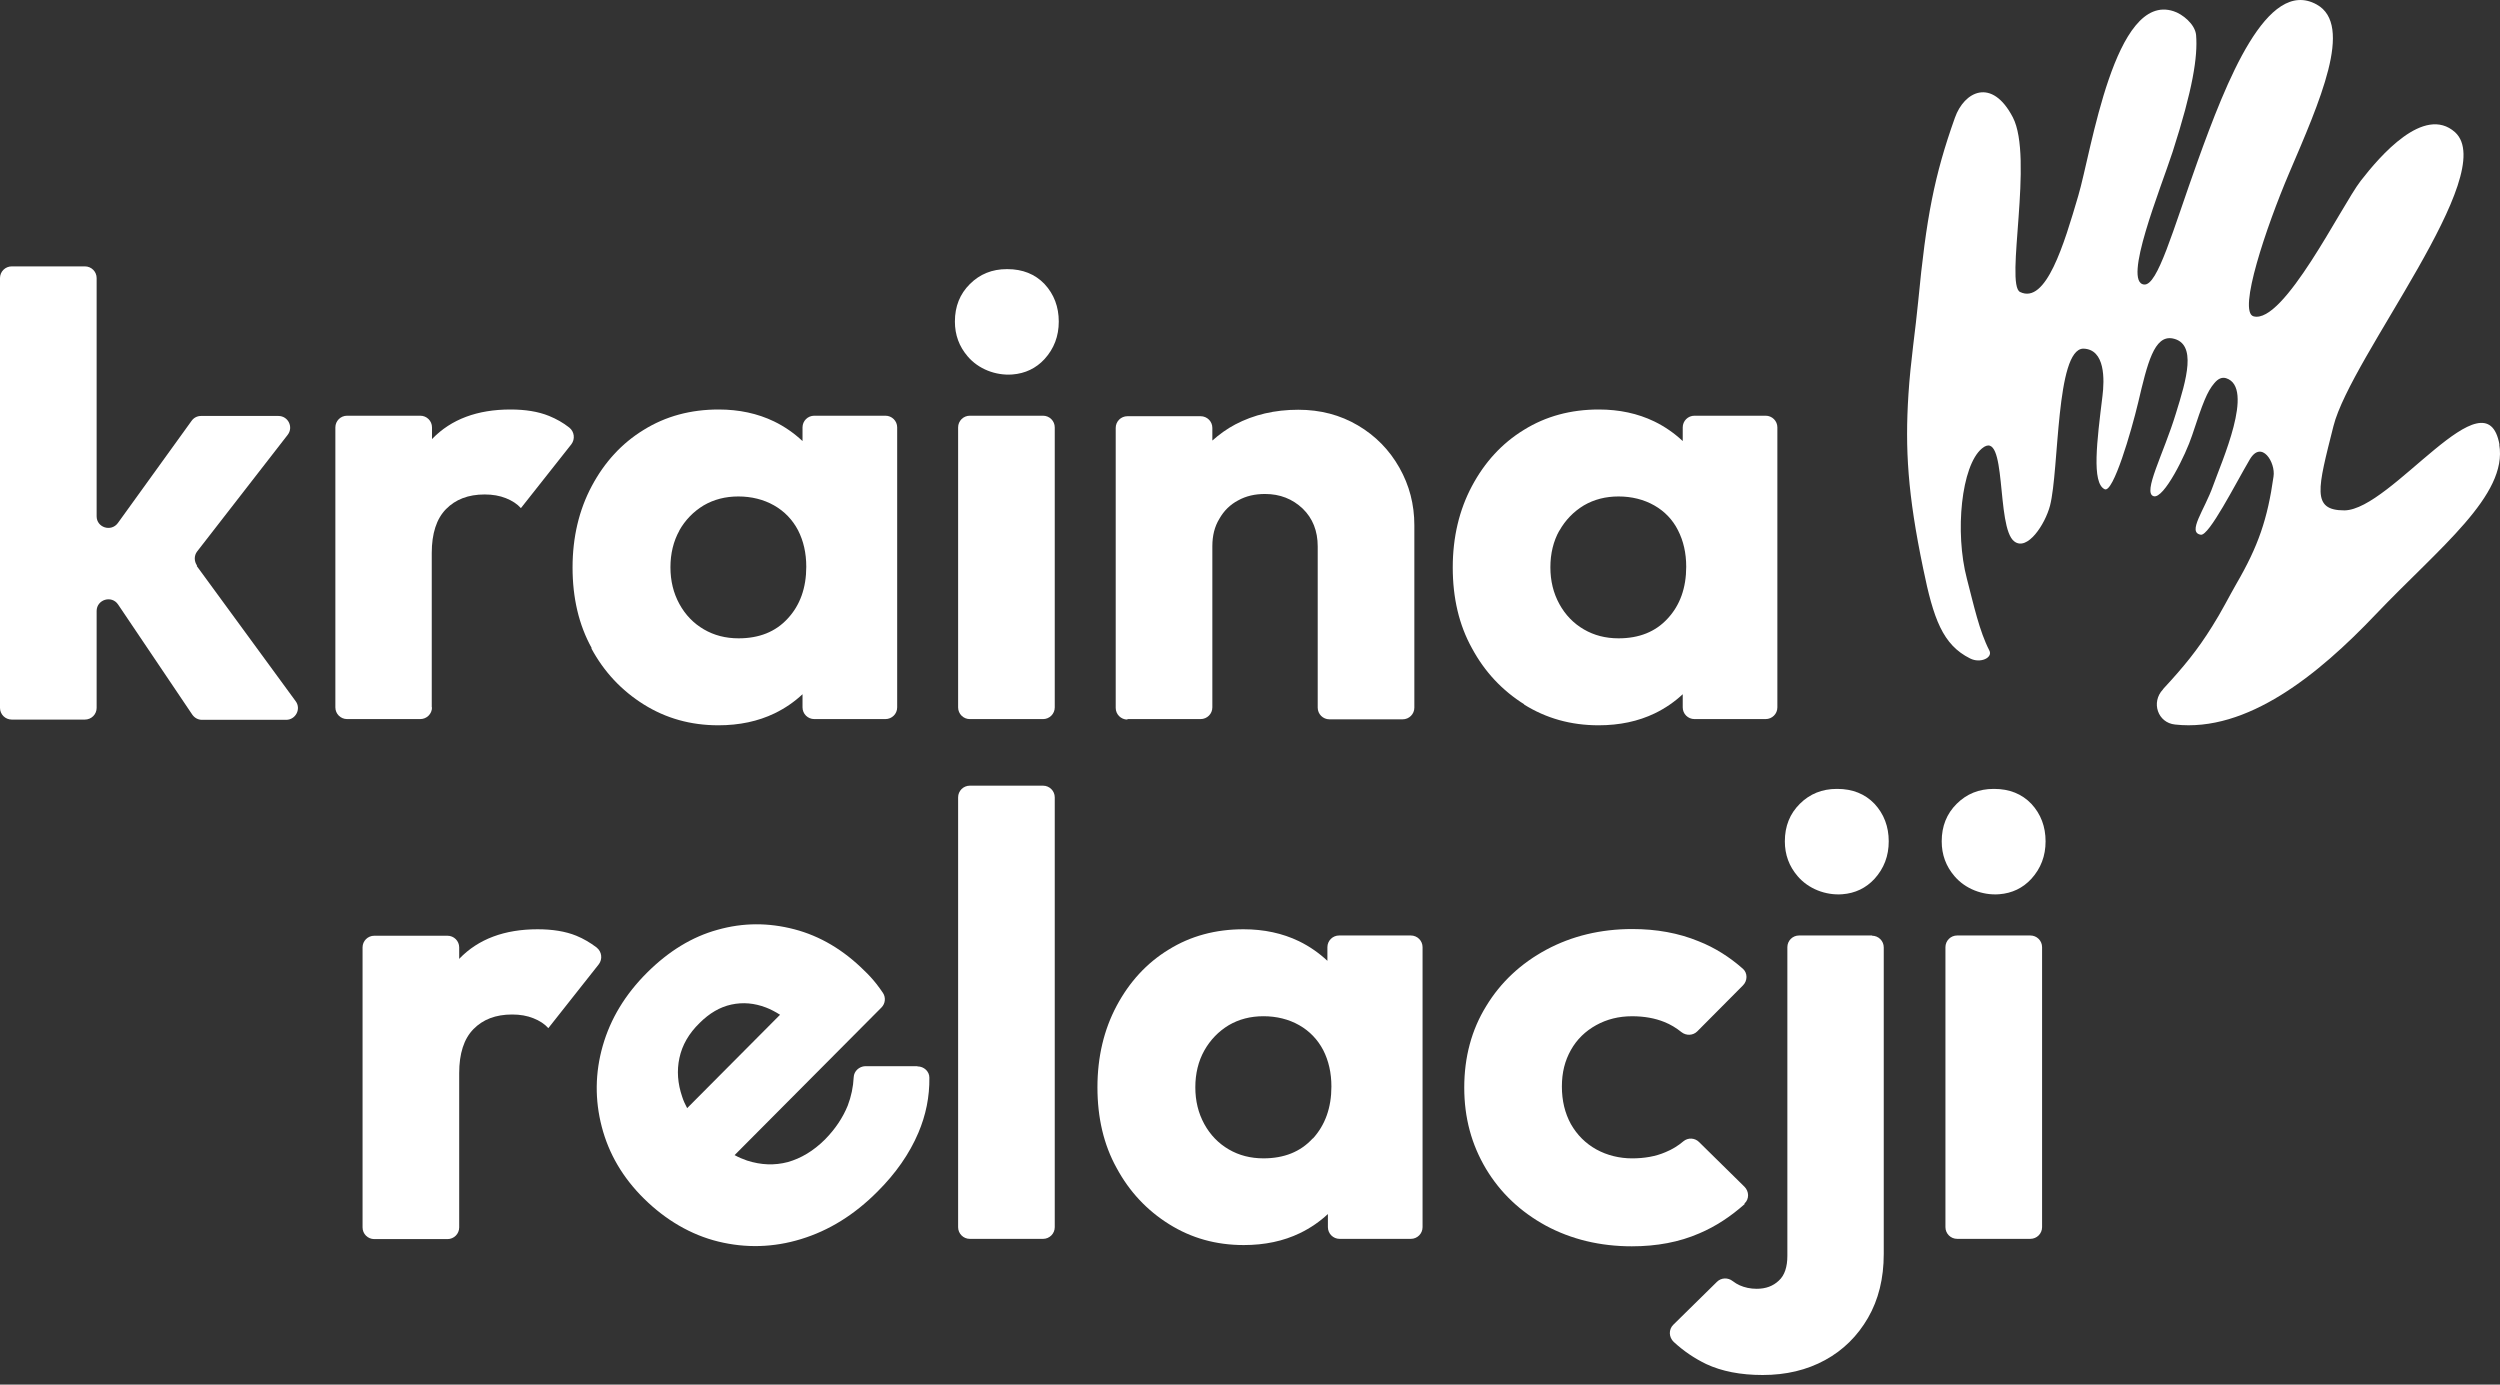 <?xml version="1.0" encoding="UTF-8"?>
<svg xmlns="http://www.w3.org/2000/svg" width="130" height="72" viewBox="0 0 130 72" fill="none">
  <rect x="0" y="0" width="130" height="72" fill="#333333" stroke="none"/>
  <path d="M129.974 23.129C129.286 19.253 124.364 26.514 121.91 26.54C120.183 26.54 120.521 25.416 121.339 22.16C122.248 18.542 130.013 9.02 127.662 6.875C126.052 5.441 123.754 8.116 122.754 9.408C121.754 10.7 118.755 16.875 117.184 16.449C116.353 16.217 117.846 11.798 119.028 9.02C120.612 5.312 122.404 1.307 120.469 0.235C117.885 -1.199 115.769 4.24 114.275 8.387C112.977 12.005 112.198 14.86 111.497 14.795C110.354 14.705 112.354 9.808 112.977 7.896C114.029 4.627 114.288 2.948 114.197 1.824C114.145 1.255 113.483 0.726 113.029 0.584C109.951 -0.437 108.757 7.87 108.069 10.183C107.329 12.702 106.394 15.842 105.043 15.183C104.251 14.795 105.757 8.193 104.667 6.1C103.576 4.007 102.135 4.757 101.654 6.126C100.59 9.111 100.161 11.32 99.746 15.674C99.616 17.069 99.343 18.826 99.239 20.506C99.057 23.348 99.2 25.7 100.005 29.563C100.538 32.173 101.018 33.529 102.446 34.24C102.979 34.511 103.641 34.201 103.446 33.826C102.927 32.819 102.641 31.488 102.278 30.093C101.641 27.664 101.992 24.214 103.057 23.323C104.394 22.198 103.771 27.431 104.745 28.155C105.42 28.671 106.342 27.276 106.601 26.294C107.082 24.421 106.9 18.168 108.328 18.129C109.484 18.155 109.432 19.757 109.328 20.596C109.043 22.935 108.757 25.118 109.445 25.441C109.887 25.648 110.821 22.457 111.185 20.932C111.665 18.891 112.016 17.418 112.977 17.599C114.262 17.857 113.691 19.744 113.146 21.501C112.509 23.594 111.393 25.635 111.99 25.803C112.522 25.958 113.665 23.633 113.99 22.638C114.548 20.945 114.769 20.364 115.145 19.925C115.34 19.692 115.535 19.602 115.756 19.666C117.275 20.144 115.496 24.072 115.08 25.261C114.626 26.54 113.717 27.689 114.444 27.806C114.873 27.87 116.236 25.17 116.989 23.891C117.599 22.857 118.34 24.046 118.223 24.782C117.911 26.992 117.431 28.4 116.288 30.364C115.924 30.997 115.509 31.824 115.041 32.56C114.262 33.813 113.548 34.679 112.483 35.829C112.483 35.829 112.483 35.842 112.47 35.855C111.847 36.514 112.198 37.586 113.107 37.676C116.846 38.09 120.547 35.093 123.52 31.966C126.857 28.465 130.415 25.752 129.961 23.116L129.974 23.129Z" fill="white"></path>
  <path d="M10.245 29.408C10.089 29.188 10.089 28.891 10.245 28.684L14.959 22.612C15.27 22.211 14.985 21.63 14.478 21.63H10.453C10.258 21.63 10.076 21.72 9.959 21.888L6.129 27.198C5.778 27.676 5.025 27.431 5.025 26.849V14.459C5.025 14.123 4.753 13.852 4.415 13.852H0.611C0.273 13.852 0 14.123 0 14.459V36.811C0 37.147 0.273 37.418 0.611 37.418H4.415C4.753 37.418 5.025 37.147 5.025 36.811V31.772C5.025 31.178 5.804 30.932 6.142 31.436L9.998 37.16C10.115 37.328 10.297 37.431 10.505 37.431H14.881C15.374 37.431 15.673 36.862 15.374 36.462L10.232 29.433L10.245 29.408Z" fill="white"></path>
  <path d="M22.451 36.785V28.762C22.451 27.741 22.698 26.979 23.191 26.475C23.685 25.971 24.347 25.712 25.204 25.712C25.62 25.712 25.983 25.777 26.308 25.906C26.632 26.036 26.892 26.203 27.087 26.423L29.71 23.103C29.917 22.831 29.866 22.444 29.606 22.237C29.281 21.979 28.931 21.785 28.554 21.63C27.983 21.397 27.308 21.294 26.541 21.294C24.827 21.294 23.464 21.798 22.477 22.819C22.477 22.819 22.477 22.831 22.464 22.831V22.224C22.464 21.888 22.192 21.617 21.854 21.617H18.049C17.712 21.617 17.439 21.888 17.439 22.224V36.785C17.439 37.121 17.712 37.392 18.049 37.392H21.854C22.192 37.392 22.464 37.121 22.464 36.785H22.451Z" fill="white"></path>
  <path d="M30.747 33.71C31.409 34.937 32.318 35.906 33.473 36.63C34.629 37.353 35.914 37.715 37.356 37.715C38.446 37.715 39.42 37.508 40.277 37.095C40.836 36.824 41.316 36.488 41.731 36.1V36.785C41.731 37.121 42.004 37.392 42.342 37.392H46.042C46.38 37.392 46.653 37.121 46.653 36.785V22.224C46.653 21.888 46.38 21.617 46.042 21.617H42.342C42.004 21.617 41.731 21.888 41.731 22.224V22.935C41.303 22.534 40.81 22.185 40.251 21.914C39.394 21.501 38.434 21.294 37.369 21.294C35.914 21.294 34.616 21.643 33.473 22.353C32.331 23.051 31.435 24.033 30.773 25.273C30.11 26.514 29.773 27.935 29.773 29.511C29.773 31.087 30.097 32.495 30.773 33.71H30.747ZM35.317 27.599C35.629 27.043 36.057 26.604 36.59 26.281C37.122 25.971 37.719 25.816 38.395 25.816C39.07 25.816 39.706 25.971 40.251 26.281C40.797 26.591 41.212 27.03 41.498 27.573C41.783 28.129 41.926 28.762 41.926 29.472C41.926 30.57 41.602 31.475 40.965 32.16C40.329 32.857 39.472 33.193 38.407 33.193C37.732 33.193 37.135 33.038 36.603 32.728C36.07 32.418 35.642 31.979 35.33 31.41C35.019 30.842 34.863 30.209 34.863 29.498C34.863 28.788 35.019 28.142 35.33 27.586L35.317 27.599Z" fill="white"></path>
  <path d="M54.237 21.617H50.432C50.095 21.617 49.822 21.889 49.822 22.225V36.785C49.822 37.121 50.095 37.393 50.432 37.393H54.237C54.574 37.393 54.847 37.121 54.847 36.785V22.225C54.847 21.889 54.574 21.617 54.237 21.617Z" fill="white"></path>
  <path d="M52.356 13.995C51.59 13.995 50.953 14.253 50.434 14.77C49.914 15.287 49.655 15.933 49.655 16.721C49.655 17.419 49.876 18.013 50.317 18.53C50.875 19.189 51.771 19.537 52.641 19.473C53.316 19.421 53.875 19.15 54.316 18.672C54.81 18.129 55.056 17.483 55.056 16.721C55.056 15.959 54.81 15.3 54.316 14.77C53.823 14.253 53.174 13.995 52.382 13.995H52.356Z" fill="white"></path>
  <path d="M58.627 37.392H62.432C62.769 37.392 63.042 37.121 63.042 36.785V28.4C63.042 27.857 63.159 27.379 63.406 26.979C63.639 26.565 63.964 26.242 64.379 26.023C64.795 25.79 65.262 25.687 65.782 25.687C66.561 25.687 67.21 25.945 67.742 26.449C68.262 26.953 68.521 27.612 68.521 28.413V36.798C68.521 37.134 68.794 37.405 69.132 37.405H72.936C73.274 37.405 73.546 37.134 73.546 36.798V27.315C73.546 26.23 73.287 25.235 72.767 24.317C72.248 23.4 71.534 22.664 70.612 22.121C69.69 21.578 68.664 21.307 67.509 21.307C66.288 21.307 65.197 21.565 64.237 22.069C63.795 22.302 63.406 22.586 63.042 22.909V22.25C63.042 21.914 62.769 21.643 62.432 21.643H58.627C58.29 21.643 58.017 21.914 58.017 22.25V36.811C58.017 37.147 58.29 37.418 58.627 37.418V37.392Z" fill="white"></path>
  <path d="M79.243 36.63C80.399 37.353 81.684 37.715 83.126 37.715C84.216 37.715 85.19 37.508 86.047 37.095C86.606 36.824 87.086 36.488 87.502 36.1V36.785C87.502 37.121 87.774 37.392 88.112 37.392H91.812C92.15 37.392 92.423 37.121 92.423 36.785V22.224C92.423 21.888 92.15 21.617 91.812 21.617H88.112C87.774 21.617 87.502 21.888 87.502 22.224V22.935C87.073 22.534 86.58 22.185 86.021 21.914C85.164 21.501 84.204 21.294 83.139 21.294C81.684 21.294 80.386 21.643 79.243 22.353C78.101 23.051 77.205 24.033 76.543 25.273C75.88 26.514 75.543 27.935 75.543 29.511C75.543 31.087 75.867 32.495 76.543 33.71C77.205 34.937 78.114 35.906 79.269 36.63H79.243ZM81.087 27.599C81.399 27.043 81.827 26.604 82.36 26.281C82.892 25.971 83.489 25.816 84.165 25.816C84.84 25.816 85.476 25.971 86.021 26.281C86.567 26.591 86.982 27.03 87.255 27.573C87.54 28.129 87.683 28.762 87.683 29.472C87.683 30.57 87.359 31.475 86.722 32.16C86.086 32.857 85.229 33.193 84.165 33.193C83.489 33.193 82.892 33.038 82.36 32.728C81.827 32.418 81.399 31.979 81.087 31.41C80.775 30.842 80.62 30.209 80.62 29.498C80.62 28.788 80.775 28.142 81.087 27.586V27.599Z" fill="white"></path>
  <path d="M31.019 49.265C30.695 49.02 30.344 48.813 29.968 48.658C29.396 48.426 28.721 48.322 27.955 48.322C26.241 48.322 24.878 48.826 23.891 49.847C23.891 49.847 23.891 49.86 23.878 49.873V49.265C23.878 48.929 23.605 48.658 23.268 48.658H19.463C19.125 48.658 18.853 48.929 18.853 49.265V63.826C18.853 64.162 19.125 64.433 19.463 64.433H23.268C23.605 64.433 23.878 64.162 23.878 63.826V55.803C23.878 54.782 24.125 54.02 24.618 53.516C25.111 53.012 25.774 52.754 26.631 52.754C27.046 52.754 27.41 52.818 27.734 52.948C28.059 53.077 28.319 53.245 28.513 53.464L31.136 50.144C31.344 49.873 31.292 49.485 31.032 49.278L31.019 49.265Z" fill="white"></path>
  <path d="M47.691 55.441H44.99C44.679 55.454 44.406 55.699 44.393 56.009C44.367 56.526 44.263 57.017 44.081 57.495C43.822 58.128 43.432 58.71 42.9 59.252C42.303 59.847 41.653 60.234 40.965 60.428C40.277 60.609 39.576 60.583 38.849 60.35C38.628 60.273 38.407 60.182 38.199 60.066L45.834 52.392C46.042 52.185 46.068 51.862 45.912 51.63C45.795 51.462 45.691 51.307 45.575 51.164C45.38 50.919 45.172 50.686 44.951 50.48C43.861 49.394 42.64 48.671 41.303 48.322C39.965 47.973 38.641 47.973 37.316 48.348C35.992 48.71 34.772 49.459 33.655 50.57C32.512 51.707 31.746 52.973 31.343 54.382C30.941 55.79 30.928 57.198 31.292 58.593C31.655 59.989 32.382 61.242 33.499 62.34C34.616 63.438 35.927 64.213 37.355 64.562C38.784 64.911 40.225 64.872 41.653 64.433C43.095 63.994 44.419 63.18 45.627 61.965C46.575 61.022 47.289 60.002 47.756 58.903C48.146 57.986 48.34 57.03 48.327 56.035C48.327 55.712 48.042 55.454 47.717 55.454L47.691 55.441ZM35.732 57.624C35.629 57.431 35.538 57.237 35.473 57.03C35.239 56.345 35.187 55.673 35.33 55.015C35.473 54.343 35.823 53.736 36.382 53.193C36.888 52.689 37.433 52.366 38.031 52.237C38.628 52.108 39.225 52.159 39.835 52.392C40.069 52.482 40.316 52.611 40.563 52.767L35.745 57.611L35.732 57.624Z" fill="white"></path>
  <path d="M50.432 40.855H54.237C54.574 40.855 54.847 41.127 54.847 41.463V63.814C54.847 64.15 54.574 64.421 54.237 64.421H50.432C50.095 64.421 49.822 64.15 49.822 63.814V41.463C49.822 41.127 50.095 40.855 50.432 40.855Z" fill="white"></path>
  <path d="M73.336 48.645H69.636C69.298 48.645 69.025 48.917 69.025 49.252V49.963C68.597 49.563 68.104 49.214 67.545 48.942C66.688 48.529 65.727 48.322 64.663 48.322C63.208 48.322 61.91 48.671 60.767 49.382C59.625 50.079 58.729 51.061 58.066 52.302C57.404 53.542 57.067 54.963 57.067 56.539C57.067 58.116 57.391 59.524 58.066 60.738C58.729 61.966 59.638 62.935 60.793 63.658C61.949 64.382 63.234 64.743 64.676 64.743C65.766 64.743 66.74 64.537 67.597 64.123C68.156 63.852 68.636 63.516 69.051 63.129V63.813C69.051 64.149 69.324 64.421 69.662 64.421H73.362C73.7 64.421 73.973 64.149 73.973 63.813V49.252C73.973 48.917 73.7 48.645 73.362 48.645H73.336ZM68.259 59.201C67.623 59.898 66.766 60.234 65.701 60.234C65.026 60.234 64.429 60.079 63.897 59.769C63.364 59.459 62.936 59.02 62.624 58.452C62.312 57.883 62.157 57.25 62.157 56.539C62.157 55.829 62.312 55.183 62.624 54.627C62.936 54.072 63.364 53.632 63.897 53.309C64.429 52.999 65.026 52.844 65.701 52.844C66.377 52.844 67.013 52.999 67.558 53.309C68.104 53.619 68.519 54.059 68.805 54.601C69.09 55.157 69.233 55.79 69.233 56.501C69.233 57.599 68.909 58.503 68.272 59.201H68.259Z" fill="white"></path>
  <path d="M90.71 62.586C90.97 62.354 90.957 61.953 90.71 61.708L88.347 59.382C88.126 59.163 87.776 59.15 87.542 59.343C87.269 59.576 86.957 59.77 86.607 59.912C86.1 60.132 85.516 60.235 84.867 60.235C84.218 60.235 83.569 60.08 83.01 59.77C82.452 59.46 82.01 59.02 81.686 58.452C81.374 57.883 81.218 57.237 81.218 56.501C81.218 55.765 81.374 55.157 81.686 54.602C81.997 54.046 82.439 53.62 82.997 53.31C83.556 53 84.179 52.845 84.867 52.845C85.503 52.845 86.062 52.948 86.542 53.142C86.867 53.271 87.165 53.452 87.438 53.672C87.685 53.865 88.035 53.852 88.256 53.633L90.632 51.243C90.879 50.997 90.879 50.597 90.632 50.377C89.944 49.77 89.178 49.279 88.321 48.943C87.282 48.517 86.139 48.31 84.88 48.31C83.231 48.31 81.738 48.672 80.413 49.382C79.089 50.093 78.037 51.075 77.284 52.315C76.518 53.555 76.141 54.977 76.141 56.553C76.141 58.129 76.518 59.511 77.271 60.778C78.024 62.031 79.063 63.013 80.387 63.736C81.712 64.447 83.205 64.808 84.854 64.808C86.153 64.808 87.321 64.589 88.36 64.137C89.217 63.775 89.996 63.258 90.723 62.612L90.71 62.586Z" fill="white"></path>
  <path d="M95.513 41.023C94.747 41.023 94.111 41.282 93.591 41.798C93.072 42.315 92.812 42.961 92.812 43.749C92.812 44.447 93.033 45.041 93.474 45.558C94.033 46.217 94.929 46.566 95.799 46.501C96.474 46.45 97.032 46.178 97.474 45.7C97.967 45.157 98.214 44.511 98.214 43.749C98.214 42.987 97.967 42.328 97.474 41.798C96.98 41.282 96.331 41.023 95.539 41.023H95.513Z" fill="white"></path>
  <path d="M97.358 48.645H93.553C93.215 48.645 92.943 48.916 92.943 49.252V65.298C92.943 65.88 92.8 66.319 92.501 66.59C92.203 66.875 91.826 67.017 91.346 67.017C91.021 67.017 90.722 66.952 90.463 66.836C90.346 66.784 90.216 66.707 90.099 66.616C89.852 66.422 89.502 66.435 89.281 66.655L87.009 68.89C86.762 69.135 86.775 69.536 87.035 69.781C87.554 70.26 88.112 70.634 88.723 70.931C89.528 71.306 90.502 71.5 91.657 71.5C92.878 71.5 93.956 71.242 94.903 70.725C95.851 70.208 96.591 69.472 97.137 68.528C97.682 67.585 97.955 66.474 97.955 65.208V49.265C97.955 48.929 97.682 48.657 97.344 48.657L97.358 48.645Z" fill="white"></path>
  <path d="M103.669 41.023C102.903 41.023 102.267 41.282 101.748 41.798C101.228 42.315 100.969 42.961 100.969 43.749C100.969 44.447 101.189 45.041 101.631 45.558C102.189 46.217 103.085 46.566 103.955 46.501C104.63 46.45 105.189 46.178 105.63 45.7C106.123 45.157 106.37 44.511 106.37 43.749C106.37 42.987 106.123 42.328 105.63 41.798C105.137 41.282 104.487 41.023 103.695 41.023H103.669Z" fill="white"></path>
  <path d="M101.773 48.645H105.578C105.915 48.645 106.188 48.916 106.188 49.252V63.813C106.188 64.148 105.915 64.42 105.578 64.42H101.773C101.436 64.42 101.163 64.148 101.163 63.813V49.252C101.163 48.916 101.436 48.645 101.773 48.645Z" fill="white"></path>
</svg>
